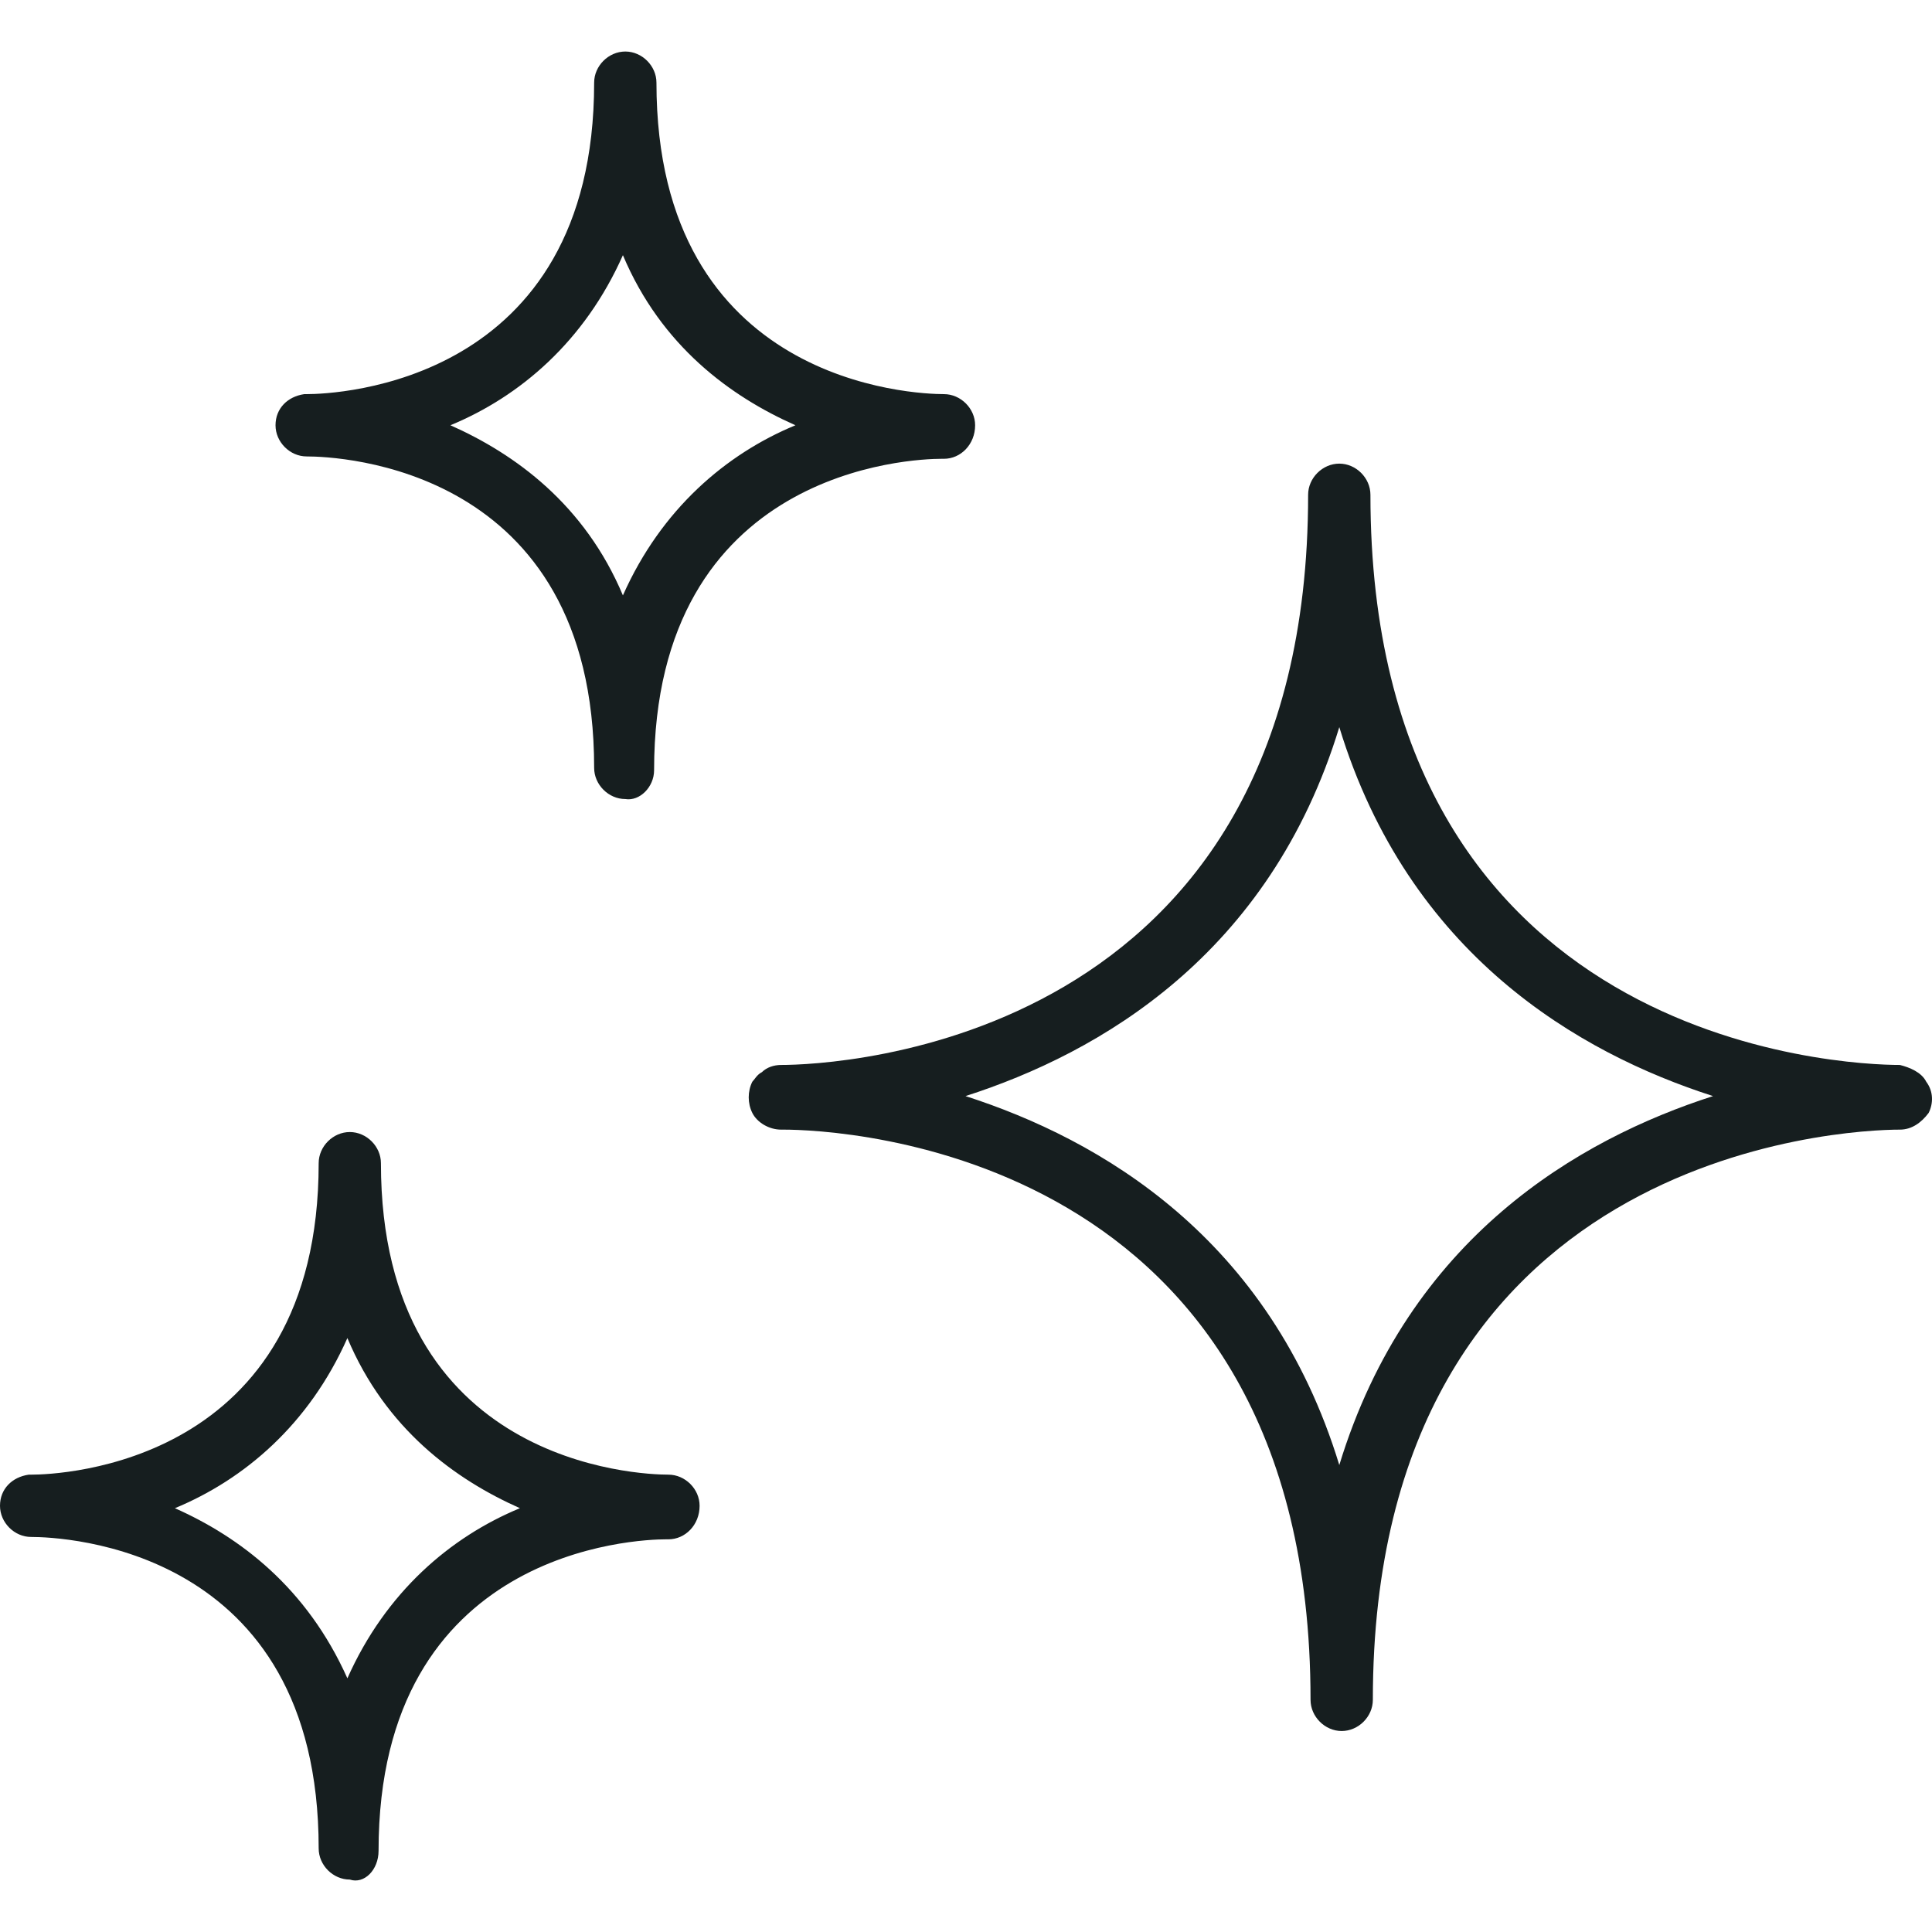 <svg xmlns="http://www.w3.org/2000/svg" fill="none" viewBox="0 0 36 36" height="36" width="36">
<g clip-path="url(#clip0_787_1190)">
<path fill="#161E1F" d="M35.893 20.157C35.804 19.978 35.581 19.889 35.402 19.844C34.375 19.844 25.536 19.487 25.536 9.219C25.536 8.907 25.268 8.639 24.956 8.639C24.643 8.639 24.375 8.907 24.375 9.219C24.375 19.487 15.536 19.844 14.554 19.844C14.42 19.844 14.286 19.889 14.197 19.978C14.107 20.023 14.062 20.112 14.018 20.157C13.929 20.335 13.929 20.558 14.018 20.737C14.107 20.916 14.33 21.049 14.554 21.049C14.554 21.049 14.554 21.049 14.598 21.049C15.625 21.049 24.42 21.407 24.42 31.674C24.42 31.987 24.688 32.255 25 32.255C25.313 32.255 25.581 31.987 25.581 31.674C25.581 21.451 34.375 21.049 35.402 21.049C35.625 21.049 35.804 20.916 35.938 20.737C36.027 20.558 36.027 20.335 35.893 20.157ZM24.956 27.299C23.661 23.058 20.491 21.228 17.991 20.424C20.491 19.621 23.661 17.791 24.956 13.549C26.25 17.791 29.42 19.621 31.92 20.424C29.42 21.228 26.25 23.058 24.956 27.299Z"></path>
<path fill="#161E1F" d="M17.589 8.549C17.902 8.549 18.17 8.281 18.17 7.924C18.17 7.612 17.902 7.344 17.589 7.344C17.054 7.344 12.232 7.165 12.232 1.54C12.232 1.228 11.964 0.96 11.652 0.96C11.339 0.96 11.071 1.228 11.071 1.54C11.071 7.165 6.25 7.344 5.714 7.344C5.67 7.344 5.67 7.344 5.67 7.344C5.357 7.389 5.134 7.612 5.134 7.924C5.134 8.237 5.402 8.505 5.714 8.505C6.295 8.505 11.071 8.683 11.071 14.308C11.071 14.621 11.339 14.889 11.652 14.889C11.92 14.933 12.188 14.665 12.188 14.353C12.188 8.728 17.009 8.549 17.545 8.549H17.589ZM11.607 11.094C10.893 9.398 9.598 8.46 8.393 7.924C9.688 7.389 10.893 6.362 11.607 4.755C12.322 6.451 13.616 7.389 14.822 7.924C13.527 8.46 12.322 9.487 11.607 11.094Z"></path>
<path fill="#161E1F" d="M12.455 27.478C11.92 27.478 7.098 27.299 7.098 21.674C7.098 21.362 6.83 21.094 6.518 21.094C6.205 21.094 5.938 21.362 5.938 21.674C5.938 27.299 1.116 27.478 0.58 27.478C0.536 27.478 0.536 27.478 0.536 27.478C0.223 27.523 0 27.746 0 28.058C0 28.371 0.268 28.639 0.58 28.639C1.161 28.639 5.938 28.817 5.938 34.442C5.938 34.755 6.205 35.023 6.518 35.023C6.786 35.112 7.054 34.844 7.054 34.487C7.054 28.862 11.875 28.683 12.411 28.683H12.455C12.768 28.683 13.036 28.416 13.036 28.058C13.036 27.746 12.768 27.478 12.455 27.478ZM6.473 31.273C5.714 29.576 4.464 28.639 3.259 28.103C4.554 27.567 5.759 26.541 6.473 24.933C7.188 26.63 8.482 27.567 9.688 28.103C8.393 28.639 7.188 29.666 6.473 31.273Z"></path>
</g>
<defs>
<clipPath id="clip0_787_1190">
<rect fill="white" height="36" width="36"></rect>
</clipPath>
</defs>
</svg>
